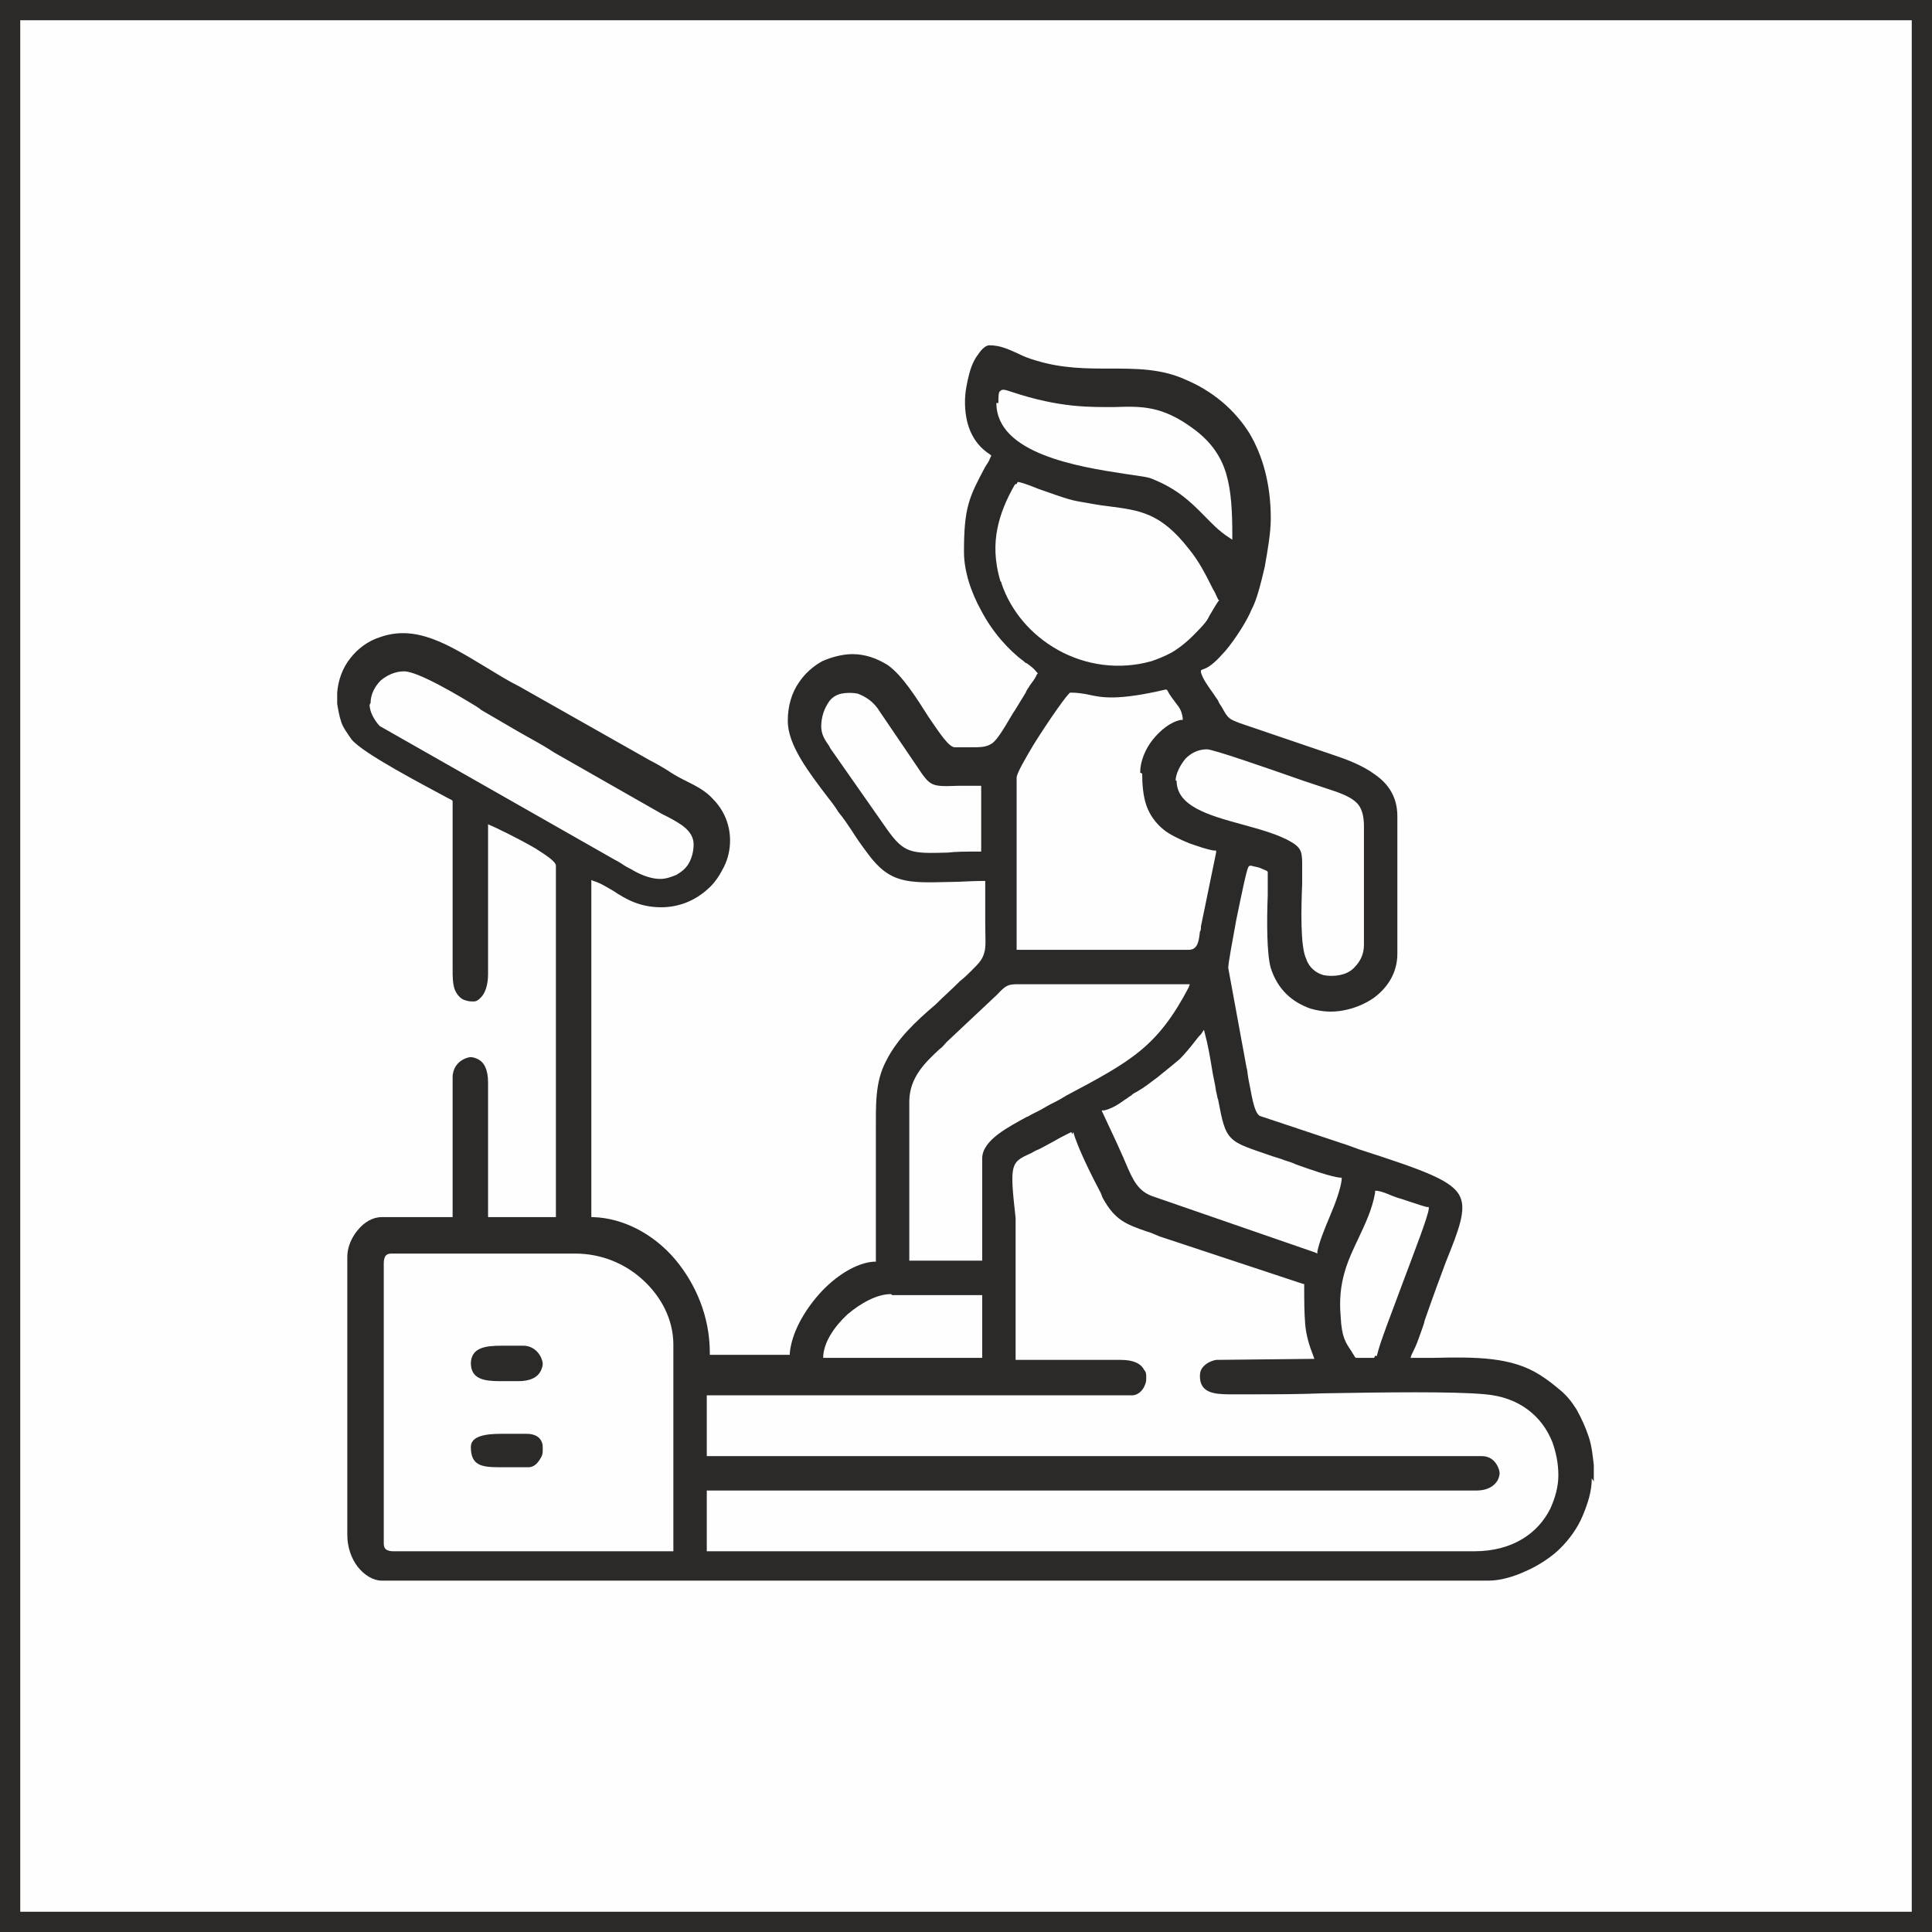 <?xml version="1.0" encoding="UTF-8"?>
<!-- Creator: CorelDRAW X6 -->
<svg xmlns="http://www.w3.org/2000/svg" xmlns:xlink="http://www.w3.org/1999/xlink" xml:space="preserve" width="19.078mm" height="19.078mm" version="1.1" style="shape-rendering:geometricPrecision; text-rendering:geometricPrecision; image-rendering:optimizeQuality; fill-rule:evenodd; clip-rule:evenodd" viewBox="0 0 1908 1908">
 <rect x="0" y="0" width="1908" height="1908" fill="#808080" stroke="none"/>
 <defs>
  <style type="text/css">
   <![CDATA[
    .str0 {stroke:#2B2A29;stroke-width:20}
    .fil1 {fill:#2B2A29}
    .fil0 {fill:#FEFEFE}
   ]]>
  </style>
 </defs>
 <g id="Layer_x0020_1">
  <g id="_798717824">
   <rect class="fil0 str0" x="10" y="10" width="1888" height="1888"></rect>
   <path class="fil1" d="M379 1522l0 -275c0,-3 1,-6 2,-7l0 0 0 0c2,-2 4,-2 7,-2l180 0c26,0 50,10 68,27 17,16 29,38 29,63l0 202 0 2 -2 0 -275 0c-3,0 -6,-1 -7,-2l0 0 0 0c-2,-2 -2,-4 -2,-7zm1195 -59l0 -16c-1,-9 -2,-19 -5,-28 -3,-9 -7,-18 -12,-27 -5,-8 -10,-14 -16,-19 -6,-5 -12,-10 -20,-15 -28,-18 -63,-18 -106,-17 -7,0 -14,0 -19,0l-3 0 1 -3c2,-4 5,-10 7,-16 2,-6 5,-13 6,-18 8,-23 15,-42 21,-58 13,-32 20,-51 14,-64 -7,-16 -35,-26 -100,-47l-11 -4 0 0 -87 -29 0 0 0 0c-6,-4 -8,-22 -11,-36 -1,-5 -1,-9 -2,-12l0 0 -18 -98 0 0 0 0c0,-5 4,-26 8,-48 5,-24 10,-49 12,-52l1 -1 2 0c3,1 5,1 8,2 2,1 5,2 7,3l1 1 0 1c0,6 0,13 0,22 -1,26 -1,58 3,72 7,22 22,34 39,40 10,3 21,4 32,2 11,-2 21,-6 30,-12 14,-10 24,-25 24,-44l0 -136c0,-19 -9,-32 -22,-41 -12,-9 -28,-15 -40,-19l0 0 -94 -32 0 0c-10,-4 -11,-4 -17,-15 -1,-2 -3,-4 -4,-7 -1,-2 -3,-4 -4,-6 -5,-7 -11,-15 -13,-22l0 -2 2 -1c7,-2 14,-9 22,-18 11,-13 22,-31 26,-41 5,-9 9,-25 13,-42 3,-17 6,-34 6,-48 0,-34 -8,-62 -21,-84 -15,-24 -37,-42 -63,-53 -24,-11 -49,-11 -75,-11 -23,0 -47,0 -73,-8 -7,-2 -12,-4 -18,-7 -9,-4 -17,-8 -28,-8 -3,0 -7,3 -11,9 -4,5 -7,12 -9,20 -2,8 -4,17 -4,27 0,20 6,40 25,52l1 1 -1 2c-1,3 -3,6 -5,9 -16,30 -21,40 -21,84 0,19 7,40 17,58 11,21 27,39 42,50 1,1 2,2 3,2 4,3 7,5 10,9l1 1 -1 1c-2,5 -5,8 -7,11 -1,2 -3,4 -4,7 -5,8 -9,15 -13,21 -10,17 -15,25 -20,29 -6,4 -11,4 -22,4 -4,0 -9,0 -15,0 -6,0 -15,-14 -26,-30 -12,-19 -26,-41 -40,-51 -11,-7 -23,-11 -35,-11 -10,0 -21,3 -30,7 -9,5 -17,12 -23,21 -7,10 -11,23 -11,38 0,24 21,51 40,76 4,5 7,9 10,14 5,6 9,12 13,18 5,8 10,15 16,23 22,30 40,29 81,28 10,0 21,-1 33,-1l2 0 0 2c0,17 0,29 0,38 0,16 1,25 -1,31 -2,7 -5,10 -13,18 -3,3 -6,6 -11,10 -8,8 -16,15 -24,23l0 0c-20,17 -38,34 -49,56 -11,21 -10,43 -10,72 0,7 0,13 0,20l0 104 0 2 -2 0c-17,1 -38,14 -54,32 -15,17 -27,38 -29,58l0 2 -2 0 -75 0 -2 0 0 -2c0,-36 -14,-68 -34,-92 -22,-26 -52,-41 -81,-42l-2 0 0 -2 0 -328 0 -3 2 1c7,2 13,6 20,10 12,8 26,16 47,16 18,0 34,-7 46,-18 7,-6 12,-14 16,-22 4,-8 6,-17 6,-26 0,-14 -5,-29 -17,-41 -7,-8 -17,-13 -27,-18l-2 -1c-6,-3 -11,-6 -17,-10 -5,-3 -10,-6 -16,-9l0 0 -129 -73 0 0c-12,-6 -23,-13 -33,-19 -38,-23 -69,-42 -104,-30 -13,4 -23,12 -30,21 -8,10 -12,22 -13,34l0 11c1,6 2,12 4,18 2,6 6,11 10,17 11,14 73,46 95,58l4 2 1 1 0 1 0 160 0 0c0,2 0,3 0,5 0,7 0,14 2,20 2,5 6,10 11,11 3,1 5,1 8,1 3,0 5,-2 7,-4l0 0c4,-4 7,-12 7,-23l0 -146 0 -2 2 1c3,1 28,13 45,23 11,7 20,13 20,17l0 345 0 2 -2 0 -63 0 -2 0 0 -2 0 -131c0,-13 -4,-20 -10,-23l0 0c-2,-1 -5,-2 -7,-2l0 0c-2,0 -5,1 -7,2 -6,3 -11,9 -11,18l0 136 0 2 -2 0 -68 0c-9,0 -17,5 -23,12 -7,8 -11,18 -11,27l0 275c0,12 4,23 10,31 7,9 16,14 24,14l1093 0c12,0 25,-4 36,-9 14,-6 27,-15 35,-23 9,-9 17,-20 22,-32 5,-12 9,-24 9,-37zm-693 -184l87 0 2 0 0 2 0 58 0 2 -2 0 -153 0 -2 0 0 -2c1,-14 11,-29 24,-41 13,-11 29,-20 43,-20zm476 62l-17 0 -1 0 -1 -1c-1,-2 -2,-3 -3,-5 -6,-9 -10,-14 -11,-35 -3,-34 7,-55 18,-78 6,-13 13,-27 16,-44l0 -2 2 0c6,1 10,3 15,5 3,1 5,2 9,3 3,1 6,2 9,3 6,2 12,4 16,5l2 0 0 2c-1,8 -13,39 -25,71 -11,30 -23,60 -26,73l0 1 -2 0zm-297 -223c4,15 18,43 27,60l0 0 2 5 0 0c12,22 23,26 43,33 4,1 8,3 13,5l142 47 1 0 0 1c0,15 0,27 1,39 1,11 4,21 8,31l1 3 -3 0 -94 1c-5,1 -9,3 -12,6 -3,3 -4,6 -4,10 0,16 13,18 29,18 4,0 8,0 12,0 4,0 9,0 13,0 19,0 42,0 68,-1 60,-1 129,-2 160,1 34,3 56,22 66,47 4,11 6,22 6,33 0,11 -3,22 -8,33 -12,24 -37,42 -75,42l-756 0 -2 0 0 -2 0 -56 0 -2 2 0 758 0c12,0 18,-5 21,-10 1,-2 2,-5 2,-7 0,-2 -1,-5 -2,-7 -3,-6 -8,-10 -16,-10l-763 0 -2 0 0 -2 0 -56 0 -2 2 0 418 0c6,0 11,-5 13,-11 1,-2 1,-5 1,-7 0,-2 0,-5 -2,-7 -3,-6 -10,-10 -23,-10l-102 0 -2 0 0 -2 0 -138c-6,-54 -5,-55 15,-64 2,-1 5,-3 8,-4 6,-3 11,-6 15,-8 5,-3 9,-5 15,-8l2 -1 1 2zm29 -21c9,-2 15,-6 22,-11 2,-1 4,-3 6,-4 2,-2 4,-3 6,-4 7,-4 12,-8 20,-14 10,-8 16,-13 22,-18 5,-5 10,-11 17,-20 2,-3 4,-4 5,-6l0 0 0 0 2 -3 1 4c3,11 5,23 7,35 1,7 3,14 4,22 1,3 1,6 2,8 4,21 6,31 13,38 7,7 18,10 41,18 3,1 7,2 12,4 3,1 7,2 11,4 14,5 34,12 43,13l2 0 0 2c-1,9 -6,23 -12,37 -5,12 -10,24 -12,34l0 2 -2 -1 -159 -55c-16,-5 -21,-16 -29,-35 -2,-5 -5,-11 -8,-18l0 0 -14 -30 -1 -2 2 -1zm-119 46l0 100 0 2 -2 0 -68 0 -2 0 0 -2 0 -155c0,-24 16,-39 30,-52 3,-2 5,-5 7,-7l0 0 50 -47c10,-11 12,-10 27,-10 4,0 8,0 14,0l146 0 3 0 -1 3c-31,59 -57,73 -121,107l-5 3c-5,3 -10,5 -15,8 -5,3 -9,5 -15,8 -2,1 -3,2 -4,2 -18,10 -44,23 -44,41zm191 -372c0,-6 4,-15 10,-22 5,-5 12,-9 21,-9 6,0 58,18 95,31 15,5 27,9 33,11 8,3 15,6 20,11l0 0c5,5 7,13 7,23l0 117c0,10 -4,17 -10,23 -4,4 -9,6 -14,7 -5,1 -11,1 -16,0 -7,-2 -14,-7 -17,-16 -6,-12 -5,-51 -4,-74 0,-4 0,-7 0,-10 0,-3 0,-5 0,-7 0,-13 0,-18 -10,-24 -13,-8 -32,-13 -50,-18 -33,-9 -64,-18 -64,-43zm-350 -53c0,-10 3,-18 7,-24 3,-5 8,-8 13,-9 5,-1 11,-1 16,0 8,3 16,8 22,18l0 0 36 53 0 0c14,21 14,21 42,20 6,0 13,0 20,0l2 0 0 2 0 61 0 2 -2 0c-13,0 -23,0 -31,1 -36,1 -43,1 -60,-23l0 0 -56 -80 -1 -2c-4,-6 -8,-11 -8,-20zm317 46c0,11 1,22 4,31 3,9 9,18 18,25 5,4 15,9 25,13 9,3 17,6 24,7l2 0 0 2 -15 73c0,2 0,4 -1,5 -1,9 -2,18 -11,18l-168 0 -2 0 0 -2 0 -168c0,-4 8,-18 17,-33 15,-24 34,-51 36,-51 7,0 13,1 18,2l0 0c13,3 29,6 76,-5l1 0 1 1c3,6 6,9 8,12 4,5 6,8 7,15l0 2 -2 0c-10,2 -20,10 -28,20 -7,9 -12,21 -12,32zm-762 -70c0,-8 4,-16 10,-22 6,-5 14,-9 23,-9 14,0 54,24 72,35 1,1 2,1 4,3 12,7 24,14 36,21 12,7 24,13 36,21l107 61 0 0c2,1 4,2 6,3 11,6 25,13 25,27 0,7 -2,14 -5,19 -3,5 -7,8 -12,11 -5,2 -10,4 -16,4 -8,0 -17,-3 -26,-8 -3,-2 -6,-3 -9,-5 -3,-2 -6,-4 -10,-6l0 0 -232 -132 0 0 0 0c-2,-2 -5,-6 -7,-10 -2,-4 -3,-8 -3,-11zm639 -218c3,0 11,3 21,7 12,4 27,10 38,12 11,2 22,4 31,5 30,4 51,6 79,42 10,12 17,26 24,40 2,3 3,6 5,10l1 1 -1 1c-4,6 -6,10 -8,13l0 0c-3,6 -4,8 -17,21 -5,5 -11,10 -17,14 -6,4 -13,7 -21,10 -1,0 -2,1 -3,1 -32,9 -65,4 -92,-11 -27,-15 -47,-39 -56,-66l0 0c0,-1 0,-1 -1,-2 -6,-20 -6,-37 -3,-52 3,-15 9,-29 17,-43l1 -1 1 0zm-19 -78c0,-7 0,-11 2,-12 2,-2 5,-1 11,1 48,16 78,15 102,15 27,-1 47,-1 77,21 18,13 28,28 33,45 5,17 6,37 6,61l0 4 -3 -2c-11,-7 -18,-15 -26,-23 -12,-12 -25,-25 -50,-35 -4,-2 -14,-3 -27,-5 -46,-7 -127,-20 -127,-70zm-521 948c0,16 13,18 29,18 3,0 6,0 9,0 3,0 6,0 9,0 12,0 19,-4 22,-10 1,-2 2,-5 2,-7 0,-2 -1,-5 -2,-7 -3,-6 -9,-11 -17,-11 -3,0 -7,0 -11,0 -3,0 -7,0 -11,0l0 0c-16,0 -30,2 -30,18zm0 83c0,18 10,20 28,20 4,0 8,0 12,0 5,0 11,0 17,0 6,0 10,-5 13,-11 1,-2 1,-5 1,-7 0,-2 0,-5 -1,-7 -2,-5 -7,-8 -15,-8 -3,0 -7,0 -11,0 -4,0 -9,0 -14,0l0 0c-15,0 -30,2 -30,13z"></path>
  </g>
 </g>
</svg>
